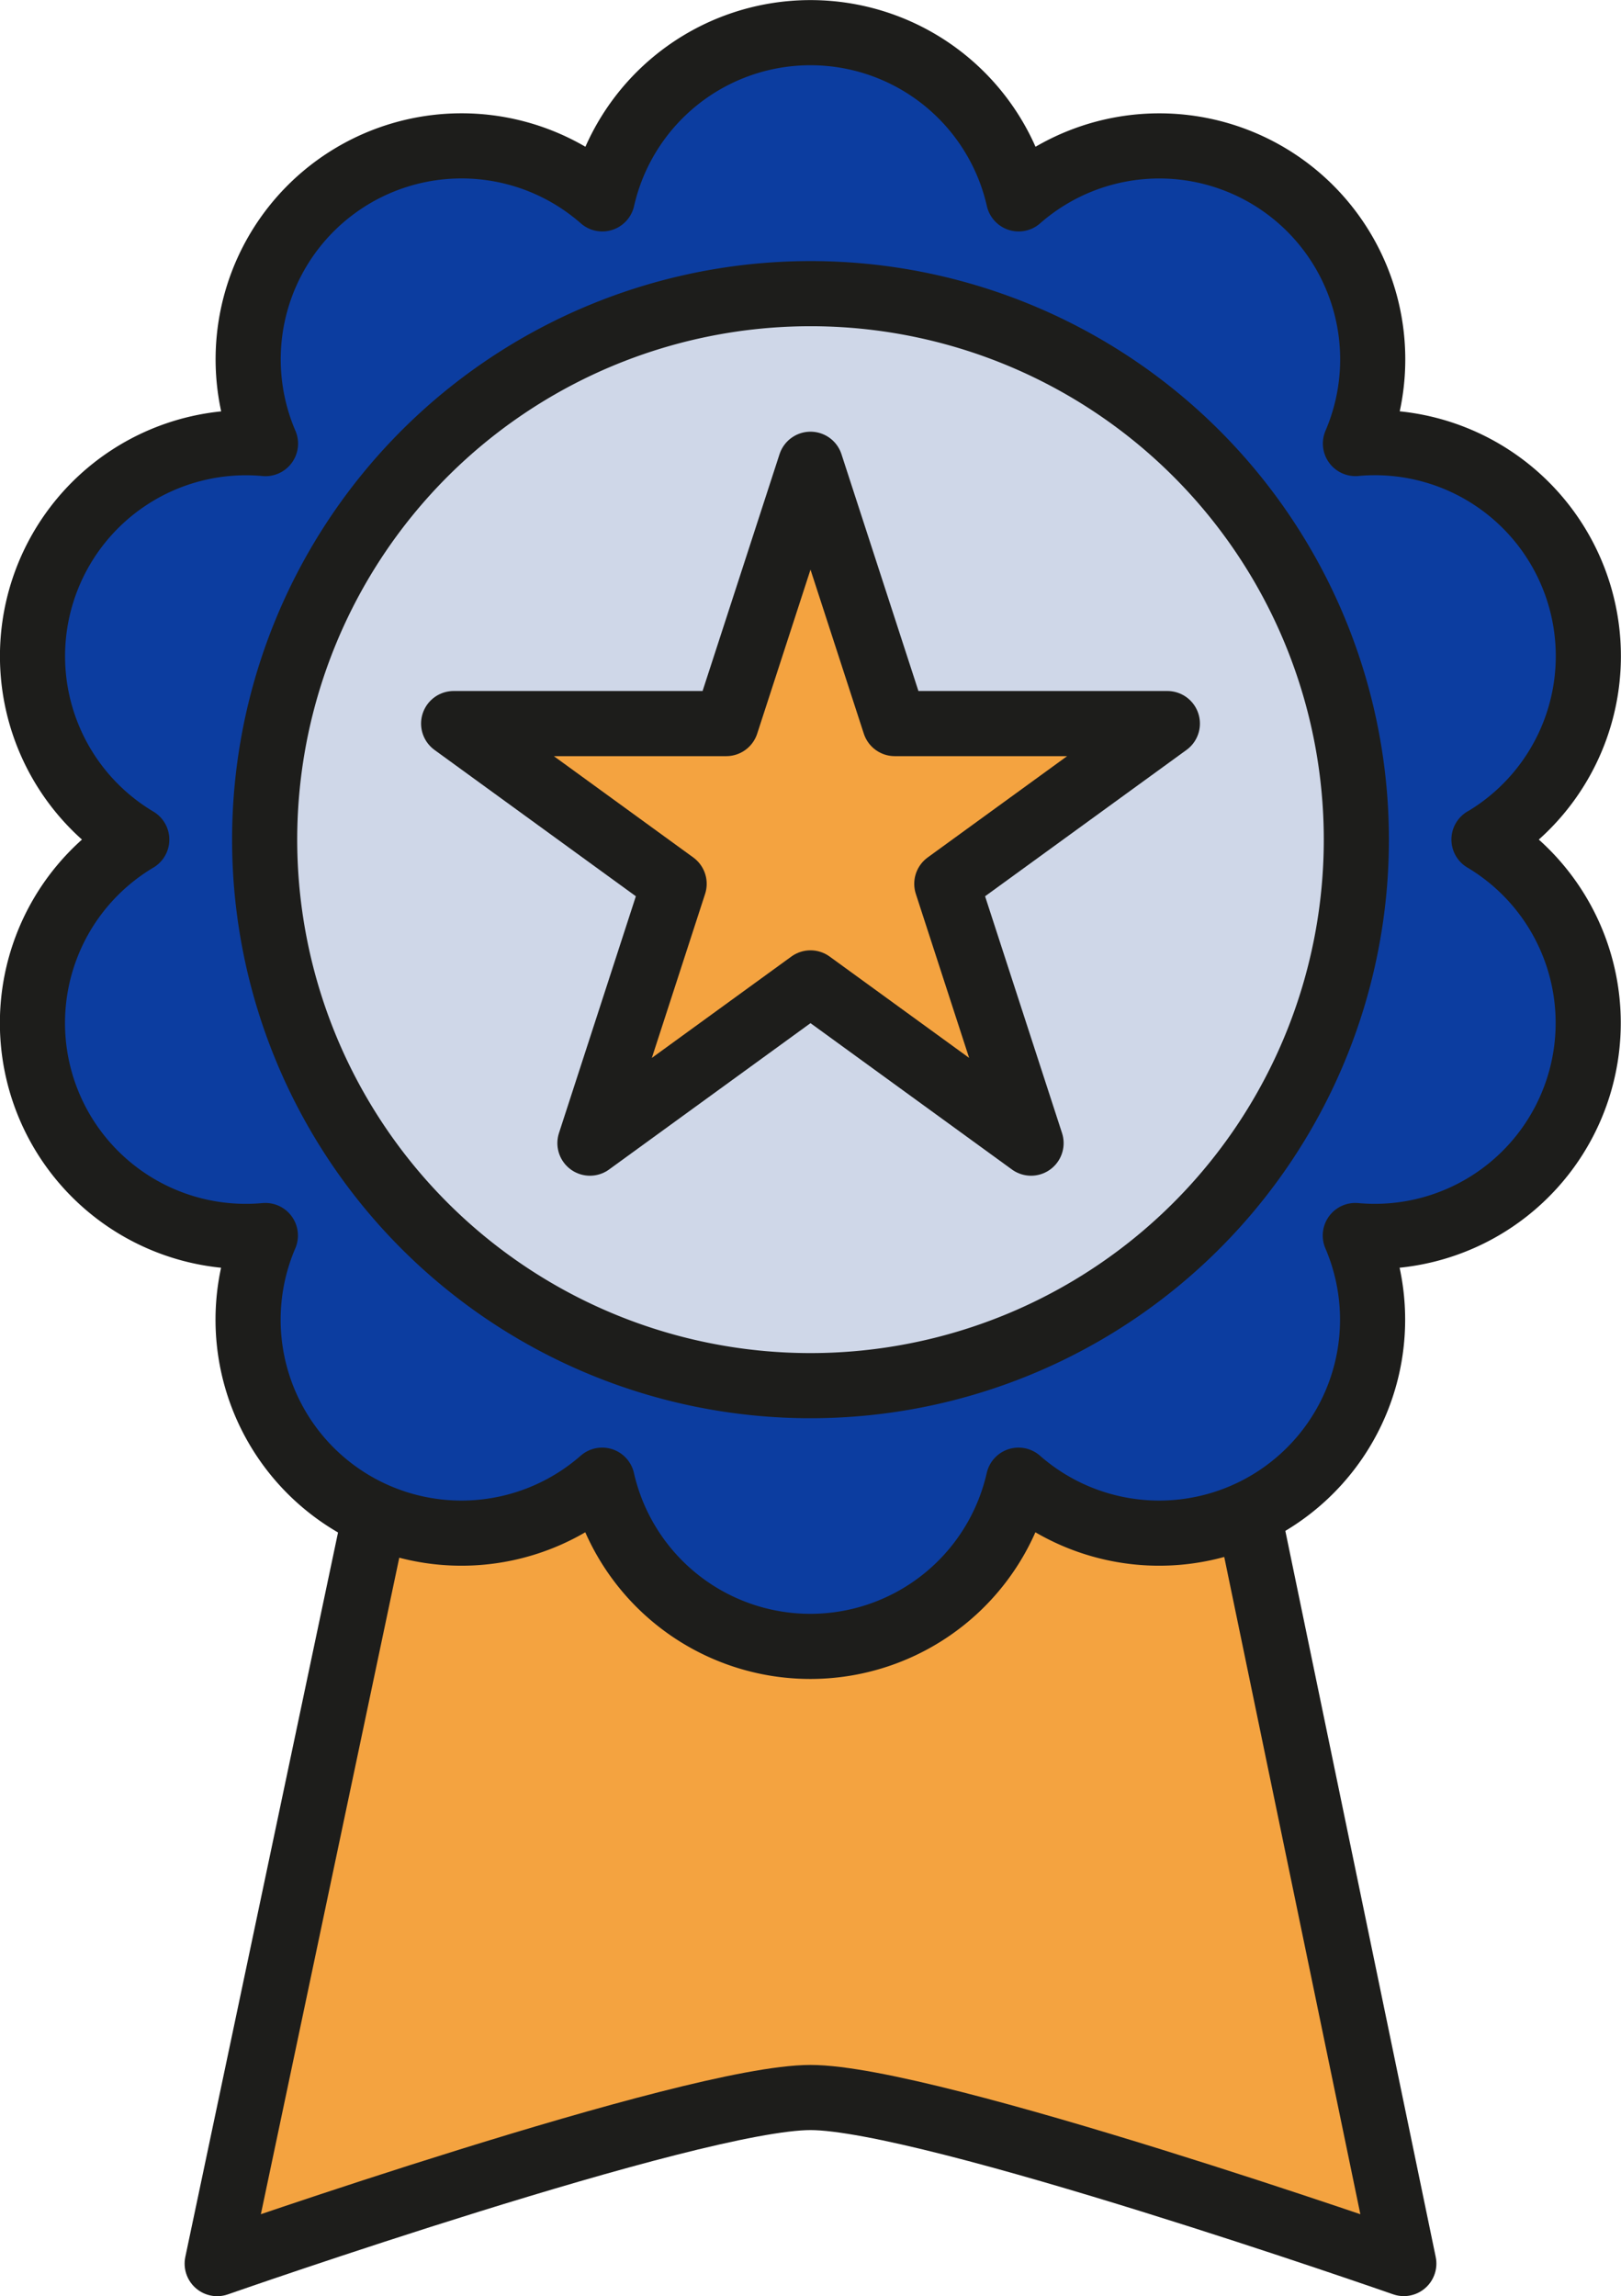 <svg xmlns="http://www.w3.org/2000/svg" viewBox="0 0 248.92 352.49"><defs><style>.cls-1{fill:#f4a340;}.cls-1,.cls-2,.cls-3{stroke:#1d1d1b;stroke-width:10px;}.cls-1,.cls-2{stroke-linejoin:round;}.cls-2{fill:#0c3da0;}.cls-3{fill:#cfd7e8;stroke-miterlimit:10;}</style></defs><g id="Layer_2" data-name="Layer 2"><g id="Layer_1-2" data-name="Layer 1"><path class="cls-1" d="M191.72,232.36l23.85,115.13S142.68,322,124.46,322s-91.11,25.5-91.11,25.5l24.25-115"/><path class="cls-2" d="M227.9,128.88a32.77,32.77,0,0,0-19.76-60.79,32.77,32.77,0,0,0-51.72-37.56,32.78,32.78,0,0,0-63.93,0A32.77,32.77,0,0,0,40.77,68.1,32.77,32.77,0,0,0,21,128.89a32.76,32.76,0,0,0,19.75,60.78,32.77,32.77,0,0,0,51.72,37.56,32.78,32.78,0,0,0,63.93,0,32.77,32.77,0,0,0,51.72-37.56,32.77,32.77,0,0,0,19.76-60.79Z"/><path class="cls-3" d="M208.28,128.88a83.82,83.82,0,1,1-83.82-83.8A83.81,83.81,0,0,1,208.28,128.88Z"/><polygon class="cls-1" points="124.46 71.27 137.4 111.08 179.26 111.08 145.39 135.68 158.33 175.49 124.46 150.89 90.59 175.49 103.52 135.68 69.66 111.08 111.52 111.08 124.46 71.27"/></g></g></svg>